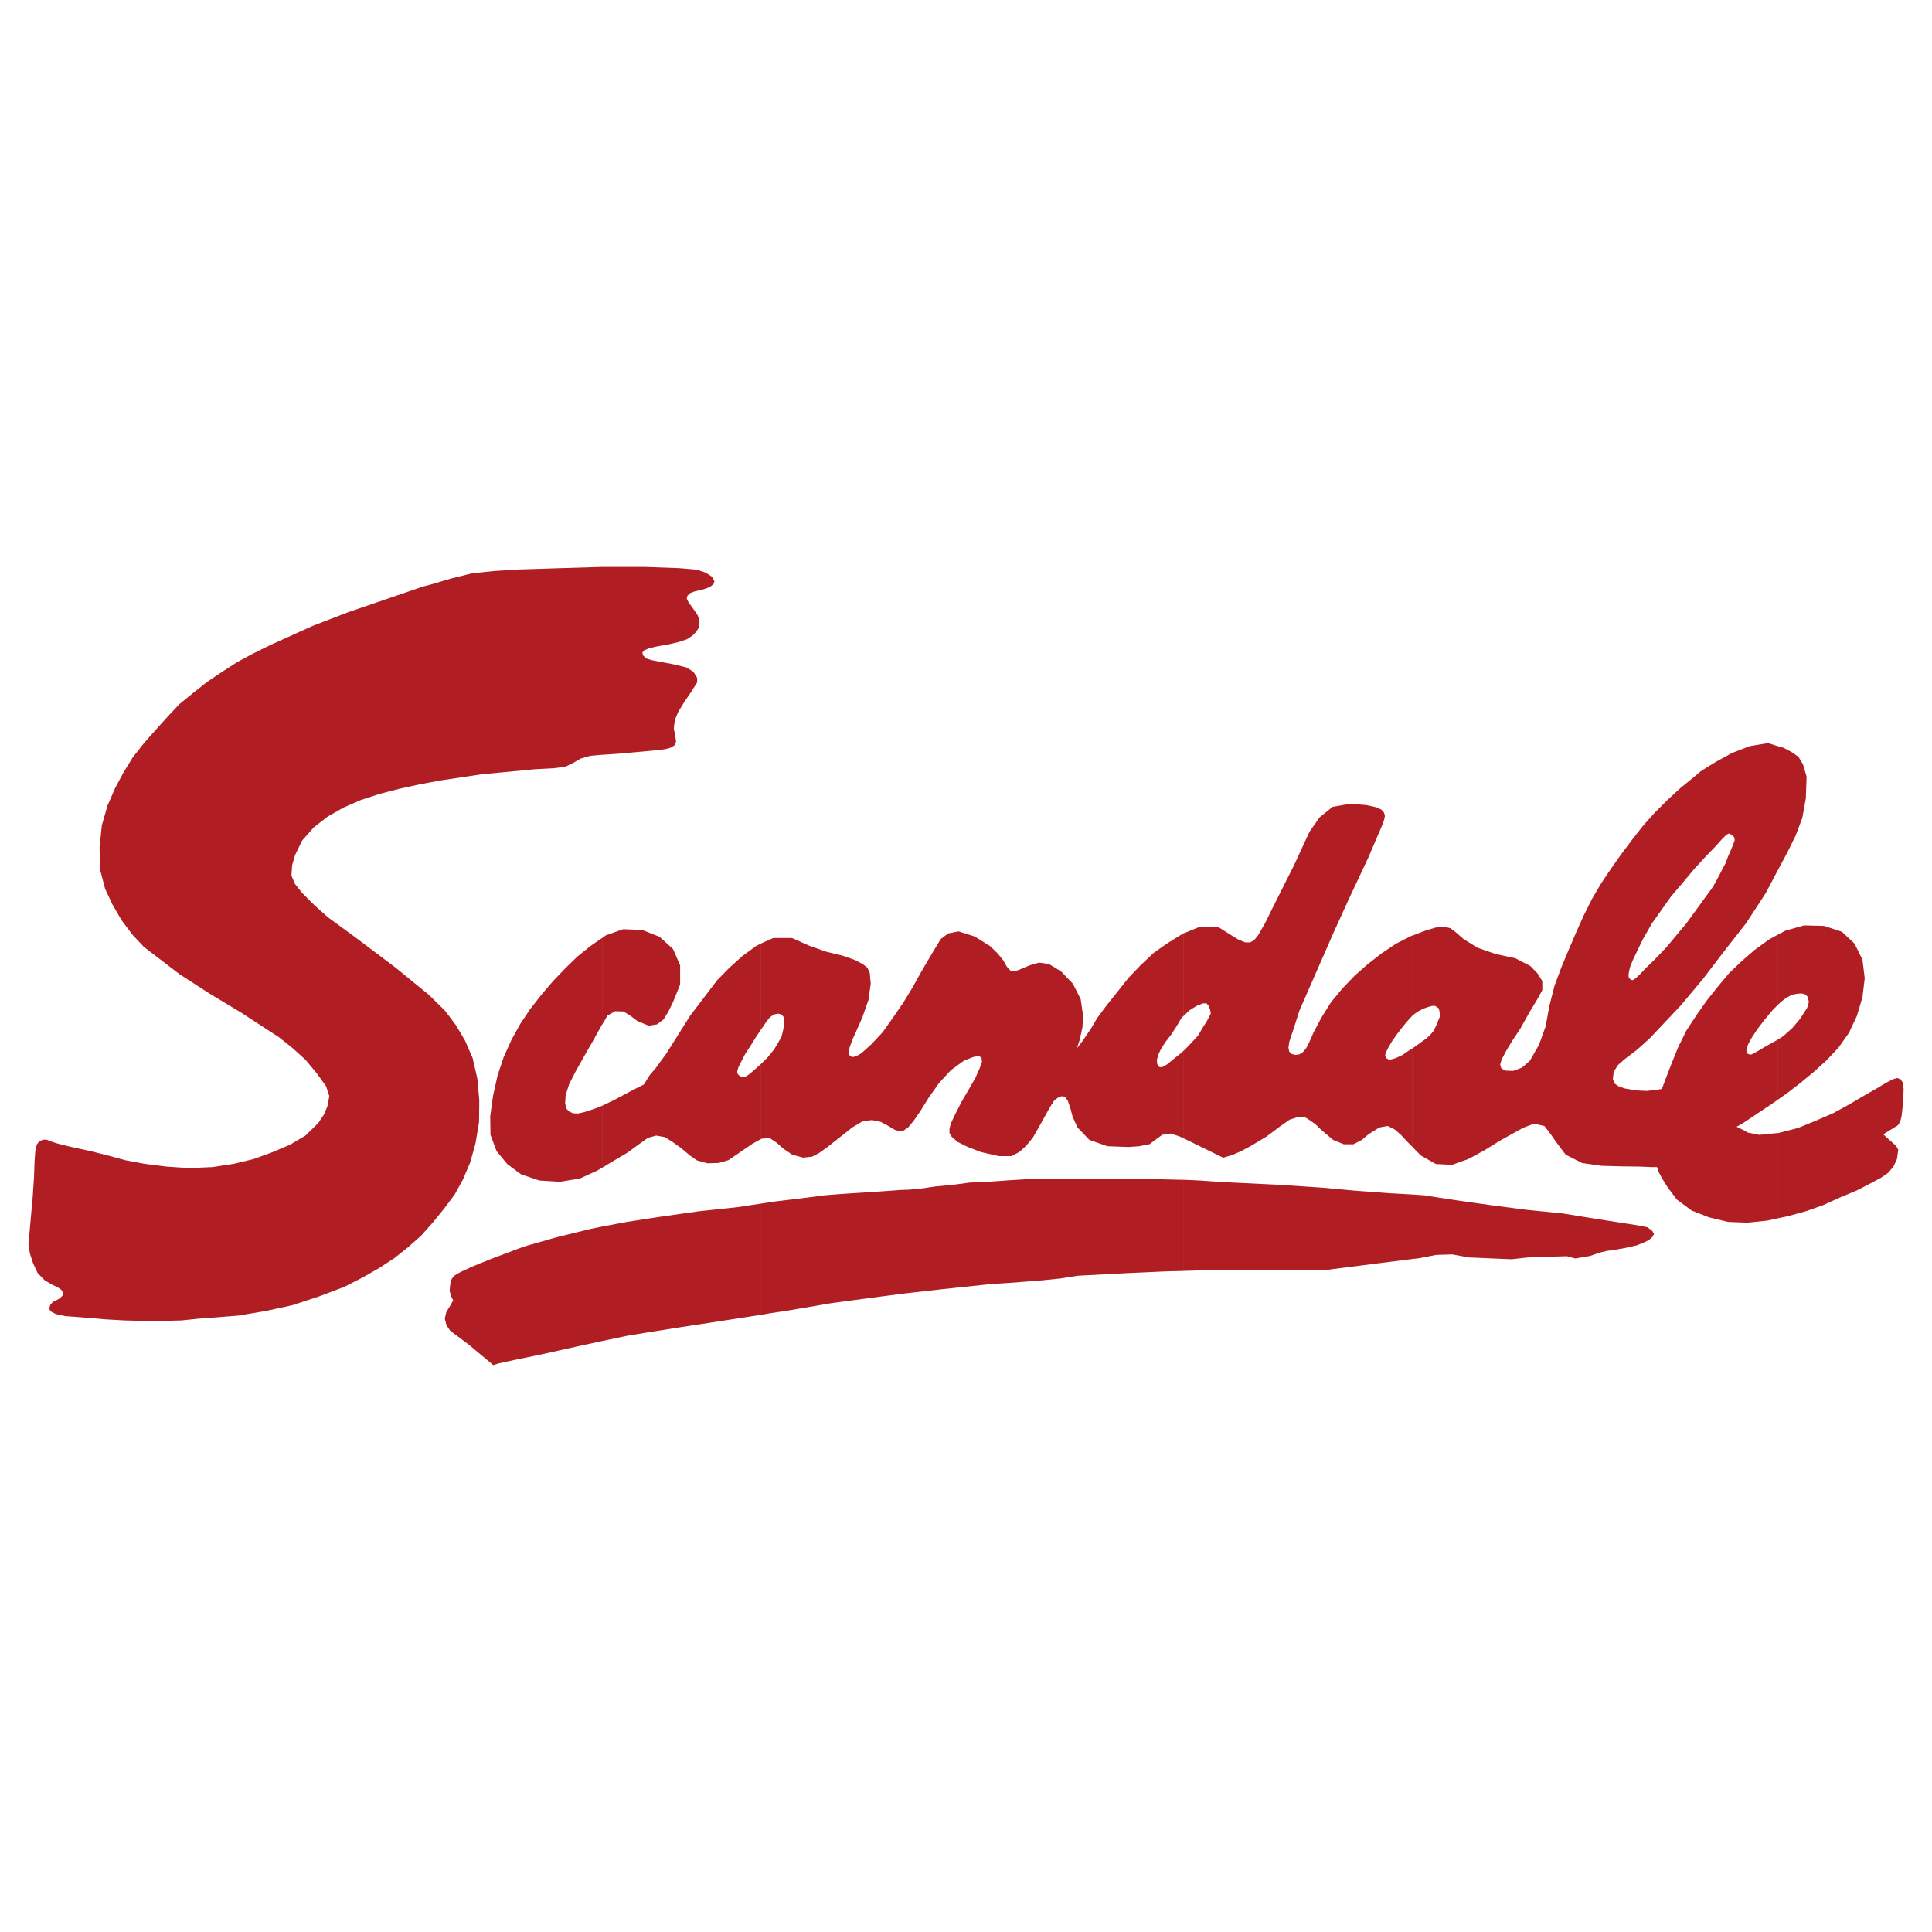 <svg xmlns="http://www.w3.org/2000/svg" width="2500" height="2500" viewBox="0 0 192.756 192.756"><g fill-rule="evenodd" clip-rule="evenodd"><path fill="#fff" d="M0 0h192.756v192.756H0V0z"/><path d="M177.357 121.557v-8.512h.051l1.977-.506 1.797-.734 1.697-.734 1.621-.887 1.545-.912 1.242-.709.887-.533.684-.354.43-.127.33.127.203.303.102.635-.025.861-.076.986-.102.912-.127.508-.229.379-1.469.912 1.293 1.166.201.379-.125.912-.355.76-.506.607-.734.508-.938.506-1.471.76-1.695.709-1.672.76-1.723.609-1.85.506-.963.203zm0-11.83l.836-.582 1.393-1.064 1.344-1.113 1.316-1.191 1.191-1.266 1.037-1.471.785-1.672.559-1.873.227-1.9-.227-1.849-.785-1.596-1.268-1.19-1.773-.583-2-.05-1.875.532-.76.405v7.017l.279-.279.582-.455.582-.305.533-.102.43-.025.355.102.252.254.102.506-.176.582-.406.635-.355.531-.709.836-.48.432-.455.404-.533.33v6h-.001zm0-22.873V74.442l.557.152.785.406.736.507.455.76.354 1.216-.074 2.179-.355 1.95-.658 1.748-.836 1.697-.964 1.797zm0-12.412v12.412l-1.189 2.254-1.951 2.989-2.178 2.787-2.154 2.812-2.102 2.508V92.68l.43-.507 2.711-3.724.633-1.165.279-.557.328-.608.229-.633.279-.634.254-.608.15-.43-.051-.279-.277-.253-.279-.127-.279.178-.404.405-.557.633-.912.937-1.242 1.343-1.291 1.545V78.52l1.24-1.013.658-.558.762-.48.785-.481 1.57-.861 1.771-.684 1.824-.304.963.303zm0 18.821l-.836.456-1.443 1.039-1.344 1.165-1.24 1.191-1.141 1.367-1.088 1.369-1.014 1.443-1.014 1.545-.455.938v16.262l.988.734 1.746.684 1.9.455 1.926.076 1.949-.203 1.064-.227v-8.512l-1.824.178-1.164-.229-.279-.178-.836-.404.531-.279.912-.607.861-.582 1.191-.785.607-.432v-6.002l-.025.025-1.141.633-.809.48-.406.229-.279.127-.252-.051-.178-.102-.025-.279.152-.557.354-.658.584-.887.734-.963.785-.938.506-.506v-7.015h.003zm-9.574-14.742v9.676l-1.064 1.241-1.9 2.685-.885 1.545-.559 1.14-.48 1.013-.279.708-.127.609v.354l.178.229.203.076.305-.178.43-.404.607-.635.861-.835 1.191-1.241 1.52-1.824v7.523l-.178.203-3.014 3.191-1.268 1.139-1.266.963-.633.559-.432.684-.076.734.178.43.406.279.582.203 1.113.201 1.09.051.963-.102.557-.1.152-.406.355-.938.48-1.24.658-1.621.33-.658v16.262l-.482-.355-.912-1.215-.48-.762-.43-.785-.152-.48h-.531l-1.268-.051-1.875-.025-1.873-.051-1.926-.279-1.646-.834-.938-1.242-.455-.658-.355-.482-.379-.48-1.039-.229-1.064.406-.963.531-1.367.76-1.545.963-1.596.861-1.621.582-1.621-.076-1.52-.861-.811-.834v-9.854l.506-.355.836-.607.355-.305.354-.404.229-.432.152-.354.303-.736-.049-.48-.076-.303-.152-.127-.229-.127h-.277l-.381.102-.557.201-.559.305-.43.33-.025.025v-7.98l1.316-.506 1.039-.304.861-.05.557.126.508.38.811.709 1.393.861 1.824.633 1.924.405 1.52.785.711.735.48.76v.912l-.457.836-.809 1.342-.887 1.596-.887 1.342-.607 1.014-.406.785-.152.508.102.354.381.254.811.025.885-.33.785-.684.912-1.596.658-1.824.381-2.076.506-1.977.686-1.849.709-1.697.76-1.773.76-1.697.836-1.672.912-1.545.988-1.469 1.037-1.47 1.064-1.418 1.115-1.419 1.164-1.292 1.242-1.241 1.291-1.191.127-.101zm-26.849 47.088l.658-.076 1.697-.33 1.596-.051 1.672.305 4.256.178 1.621-.178 1.596-.051 2.305-.076.836.229 1.469-.254.963-.328.734-.178.734-.102 1.014-.178 1.24-.277.861-.355.432-.254.277-.252.127-.279-.178-.305-.48-.354-.734-.152-1.443-.229-2.939-.455-3.268-.533-3.748-.379-3.496-.457-3.395-.48-3.318-.508-1.088-.074v6.433h-.001zm0-32.271v7.98l-.406.43-.531.633-.607.785-.533.76-.379.66-.229.455-.051.279.051.15.102.127.178.102h.254l.455-.127.658-.303.709-.482.33-.201v9.854l-.406-.406-.734-.785-.633-.557-.709-.355-.836.152-1.09.684-.658.557-.836.432h-.963l-1.062-.432-1.166-.988-.633-.607-.734-.506-.355-.203h-.557l-.887.279-.912.633-1.418 1.064-1.57.938-.938.506-.887.381-.912.277-3.926-1.926v-8.764l.404-.404.684-.734.33-.355.279-.48.254-.432.303-.455.254-.482.178-.354-.051-.33-.152-.43-.229-.254h-.33l-.607.229-.785.48-.531.533v-8.233l1.621-.659 1.799.025 1.164.735.861.531.684.279h.482l.404-.228.406-.506.684-1.191.785-1.596 2.076-4.128 1.57-3.394 1.014-1.444 1.293-1.039 1.723-.304 1.645.126 1.014.228.482.228.252.279.102.354-.102.456-.252.659-.559 1.292-.734 1.722-1.975 4.205-1.545 3.395-1.496 3.419-1.873 4.28-.432 1.367-.328.988-.254.785-.076.533.076.404.229.229.379.102.406-.051.354-.229.305-.354.305-.584.455-1.037.785-1.471.963-1.545 1.115-1.342 1.215-1.268 1.316-1.164 1.395-1.089 1.443-.963 1.545-.785.099-.025zm0 25.838v6.434l-4.027.506-4.736.607H120.468l-2.355.076v-9.094l1.646.076 1.697.127 4.686.229 1.621.076 4.129.279 3.318.303 3.445.254 2.279.127zm-63.73-14.44l-.33.406-.33.404-.633.609v7.496l.076-.049.811-.051.684.455.658.582.887.609 1.115.303.886-.102.76-.404.811-.584 1.115-.885 1.316-1.039 1.064-.633.912-.102.861.178.76.404.633.381.456.152.405-.053.481-.328.532-.633.684-.988.835-1.344 1.039-1.469 1.19-1.291 1.292-.938.963-.379.531-.076.254.15.051.432-.254.684-.381.861-.607 1.064-.81 1.393-.659 1.291-.405.861-.126.508v.43l.228.381.583.506.962.48 1.369.533 1.773.404h1.266l.811-.43.633-.582.684-.811.861-1.521.658-1.189.355-.607.279-.432.354-.254.381-.15.328.051.279.404.254.734.227.861.482 1.064 1.189 1.24 1.799.635 2.104.076 1.062-.076 1.039-.203.506-.381.762-.557.834-.127.861.279.457.201v-8.764l-.305.279-.76.607-.582.482-.33.201-.229.102-.227-.025-.127-.1-.102-.229-.025-.381.127-.48.254-.559.43-.684.607-.785.559-.861.506-.861.203-.176v-8.233l-.051.025-1.52.937-1.418.988-1.318 1.242-1.189 1.24-1.09 1.369-1.09 1.367-.963 1.291-.658 1.115-.811 1.191-.557.709.279-.836.277-1.268.051-1.189-.229-1.596-.783-1.547-1.191-1.24-1.217-.734-.986-.127-.861.254-.684.277-.457.203-.455.127-.381-.076-.355-.38-.354-.633-.582-.709-.736-.709-1.545-.962-1.595-.506-1.039.203-.734.557-.456.734-.558.937-.912 1.545-.887 1.596-.937 1.545-1.013 1.469-1.039 1.471-1.165 1.24-.963.861-.532.305-.38.074-.253-.15-.102-.355.102-.48.279-.76.354-.785.608-1.369.633-1.797.228-1.646-.102-1.064-.228-.507-.456-.354-.76-.406-1.216-.431-1.671-.405-1.723-.607-1.697-.76h-1.874l-1.241.557v8.587l.05-.051.457-.684.405-.508.405-.277.405-.076.253.051.203.152.126.176.051.254-.025.43-.127.686-.151.582-.481.836-.274.434zm40.907 12.969v9.094l-1.875.051-3.951.178-4.787.254-1.748.277-1.723.178-1.621.127-1.672.127-1.951.127-4.787.506-3.571.406-3.724.48-3.749.506-4.458.76-1.545.229-1.038.178v-11.096l1.292-.201 1.696-.203 1.647-.203 1.773-.229 1.925-.15 2.027-.127 1.9-.127 1.697-.127.785-.025.937-.076.912-.125.861-.127 1.672-.152 1.697-.229 1.672-.076 1.9-.127 1.949-.125h1.9l2.002-.025h7.775l1.9.025 2.051.049h.23v-.002zm-42.199-11.549l-.076.074-.684.609-.456.379-.279.178-.279.025-.253-.025-.152-.102-.152-.176-.025-.254.126-.406.253-.506.405-.785.532-.811.532-.861.507-.76v-8.587l-.431.203-1.419 1.038-1.292 1.166-1.216 1.241-2.685 3.521-2.406 3.824-1.039 1.418-.583.684-.608.963-1.064.531-1.95 1.039-1.115.533v6.18l.962-.582 1.545-.912 1.215-.887.811-.582.836-.229.861.152.76.48.886.633.836.709.735.508 1.013.279 1.114-.027.988-.277.709-.482.811-.557.937-.633.786-.432v-7.494h.004zm0 13.93v11.096l-2.761.43-5.142.787-3.369.531-2.127.354-2.052.432-.355.076v-11.424l2.432-.457 3.445-.531 3.749-.531 3.825-.406 2.355-.357zM60.105 102.18v-8.613l.355-.254 1.722-.607 1.9.076 1.723.684 1.342 1.216.709 1.622v1.924l-.709 1.748-.482.988-.48.76-.634.48-.836.127-1.114-.455-.633-.482-.76-.48-.836-.025-.76.432-.507.859zm0-26.876V56.56h4.154l3.521.126 1.773.152.861.304.633.405.228.431-.075.278-.355.304-.709.253-.785.177-.481.177-.278.253-.076.304.203.405.431.583.431.633.202.481v.456l-.101.405-.253.38-.355.354-.532.355-.836.278-.963.228-1.038.177-.912.203-.532.228-.177.228.101.304.304.278.583.177 1.089.203 1.292.253 1.013.253.709.431.38.608v.456l-.255.409-.354.558-.659.962-.608.988-.354.836-.102.836.152.785.076.532-.126.354-.405.253-.558.152-1.063.126-1.646.152-2.001.177-1.547.103zm0-18.744v18.745h-.051l-1.165.101-.962.279-.785.456-.735.354-1.165.152-1.9.101-5.319.507-4.052.608-2.052.38-2.078.456-1.95.506-1.874.608-1.748.76-1.596.912-1.368 1.064-1.166 1.317-.709 1.469-.279.962-.076 1.064.354.836.709.886 1.241 1.242 1.368 1.215 2.533 1.849 4.205 3.167 3.318 2.71 1.596 1.57 1.089 1.443.912 1.547.76 1.746.456 2.002.203 2.178-.025 2.205-.354 2.127-.532 1.9-.709 1.672-.835 1.52-1.039 1.393-1.115 1.367-1.19 1.344-1.317 1.164-1.368 1.09-1.52.988-1.596.912-1.874.961-2.482.938-2.685.887-2.685.582-2.71.457-2.255.178-1.672.125-1.747.178-1.875.051h-1.899l-1.899-.051-1.85-.102-1.722-.15-1.317-.102-1.039-.076-.937-.203-.532-.279-.127-.277.101-.355.253-.303.431-.203.33-.203.228-.254.025-.277-.203-.305-.355-.229-.532-.252-.735-.432-.709-.734-.456-.988-.304-.938-.152-.91.102-1.141.152-1.697.177-1.977.127-1.924.051-1.494.076-1.115.152-.633.253-.33.38-.152h.355l.431.178.633.203 1.317.328 1.875.406 1.823.455 1.773.482 1.9.354 2.179.279 2.28.152 2.33-.102 2.153-.33 1.976-.48 1.875-.684 1.722-.734 1.545-.912 1.267-1.24.583-.863.354-.861.177-.986-.329-.988-.912-1.266-1.14-1.369-1.317-1.189-1.342-1.064-3.774-2.457-3.115-1.875-3.015-1.949-3.546-2.711-1.14-1.216-1.09-1.444-.911-1.57-.735-1.571-.481-1.824-.076-2.279.228-2.229.557-1.95.76-1.748.836-1.571.937-1.52 1.115-1.418 1.165-1.317 1.19-1.317 1.19-1.266 1.368-1.114 1.418-1.115 1.47-.988 1.494-.963 1.596-.861 1.697-.836 4.255-1.925 3.546-1.368 3.774-1.292 3.698-1.267.962-.254 1.875-.557 2.052-.506 2.204-.228 2.482-.152 4.027-.127 4.28-.129zm0 37.007l-1.115.76-1.393 1.114-1.216 1.19-1.241 1.293L54 99.266l-1.089 1.393-.988 1.471-.886 1.596-.785 1.746-.608 1.824-.456 2.053-.278 2.025.025 1.85.608 1.621 1.063 1.291L52 117.174l1.824.607 2.026.127 2.001-.328 1.672-.76.583-.33v-6.18l-.557.227-1.216.406-.684.152-.481-.025-.38-.178-.254-.254-.151-.531.05-.861.355-1.09.658-1.291.811-1.443.887-1.545.887-1.598.076-.1v-8.612h-.002zm0 28.8l-1.115.227-3.419.836-3.293.938-3.293 1.242-1.875.76-1.19.557-.532.305-.304.328-.152.482-.076.734.152.557.203.406-.278.506-.405.658-.152.658.177.686.38.531 1.824 1.367 2.457 2.053.557-.178 1.52-.328 2.71-.559 3.521-.785 2.583-.557v-11.424z" fill="#b01e24"/></g></svg>